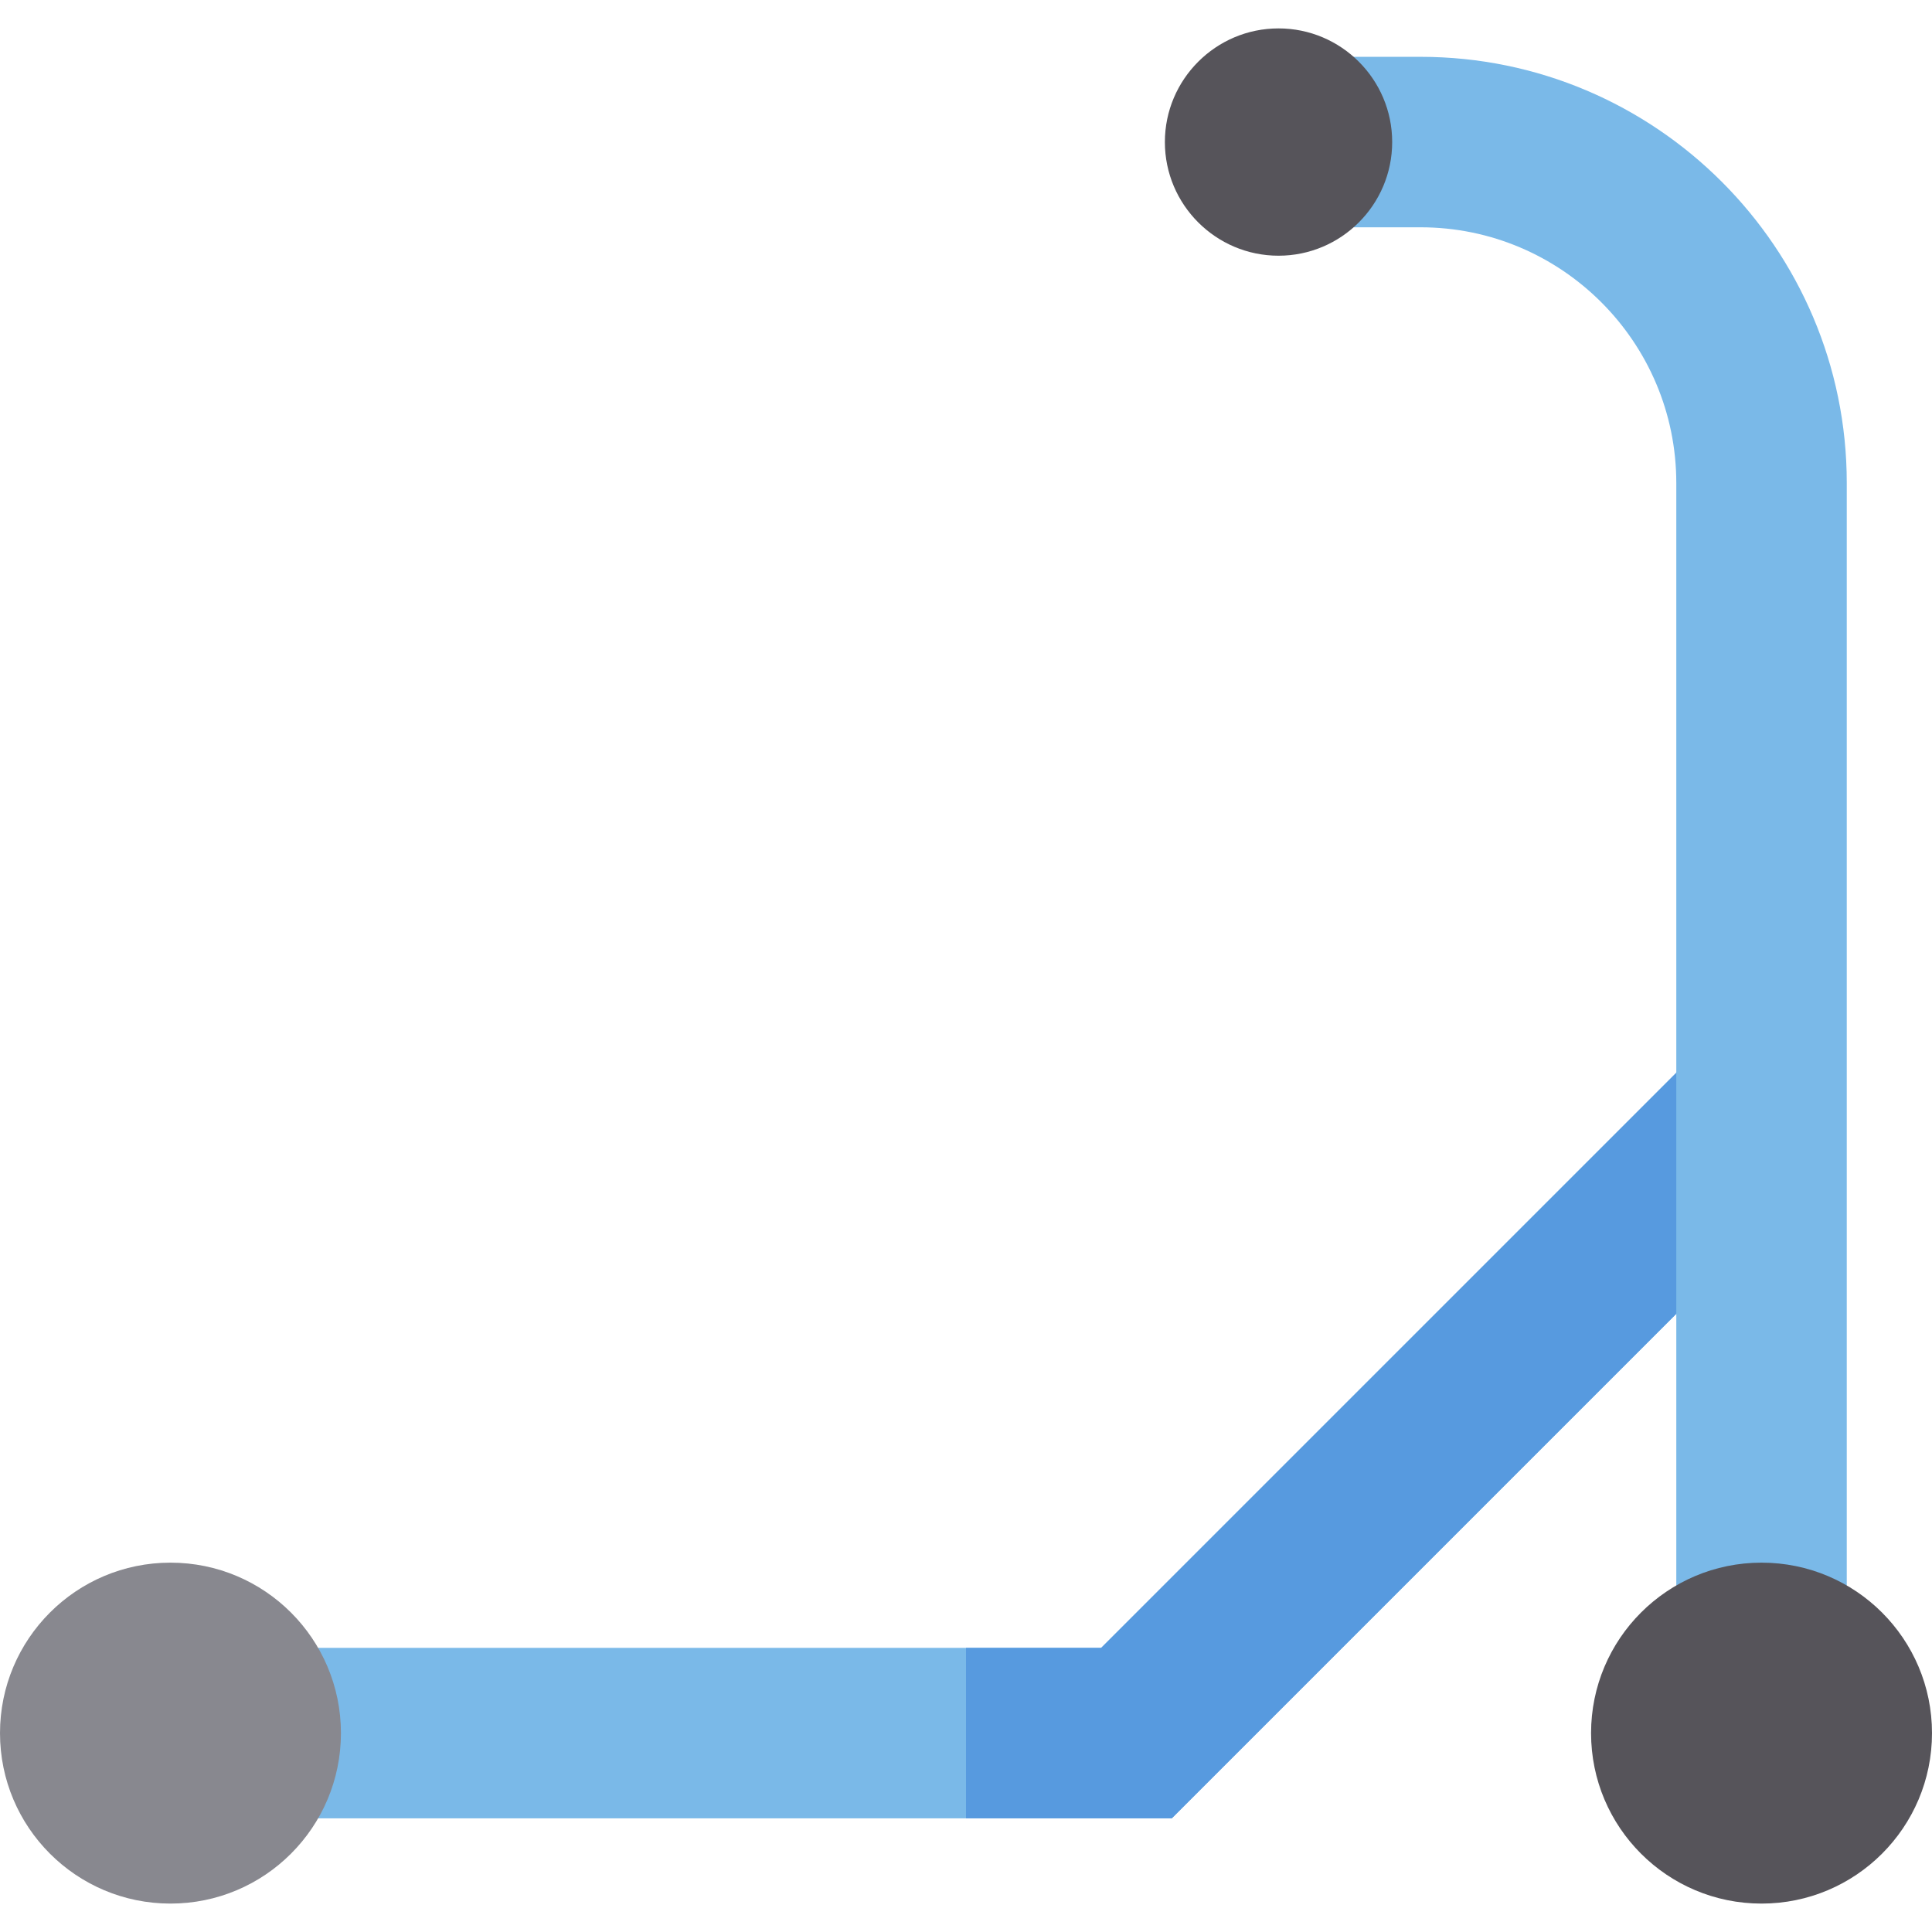 <?xml version="1.0" encoding="iso-8859-1"?>
<!-- Uploaded to: SVG Repo, www.svgrepo.com, Generator: SVG Repo Mixer Tools -->
<svg height="800px" width="800px" version="1.1" id="Layer_1" xmlns="http://www.w3.org/2000/svg" xmlns:xlink="http://www.w3.org/1999/xlink" 
	 viewBox="0 0 512 512" xml:space="preserve">
<polygon style="fill:#7AB9E8;" points="310.533,481.882 60.235,481.882 60.235,436.706 291.82,436.706 450.852,277.676 
	482.795,309.618 "/>
<circle style="fill:#88888F;" cx="45.176" cy="459.294" r="45.176"/>
<polygon style="fill:#579ADF;" points="450.852,277.676 291.82,436.706 256,436.706 256,481.882 310.533,481.882 482.795,309.618 
	"/>
<path style="fill:#7AB9E8;" d="M489.412,429.176h-45.176V128c0-37.365-30.399-67.765-67.765-67.765h-30.118V15.059h30.118
	c62.276,0,112.941,50.665,112.941,112.941V429.176z"/>
<g>
	<circle style="fill:#56545A;" cx="466.824" cy="459.294" r="45.176"/>
	<path style="fill:#56545A;" d="M338.824,67.765c-16.607,0-30.118-13.511-30.118-30.118s13.511-30.118,30.118-30.118
		s30.118,13.511,30.118,30.118S355.43,67.765,338.824,67.765z"/>
</g>
</svg>